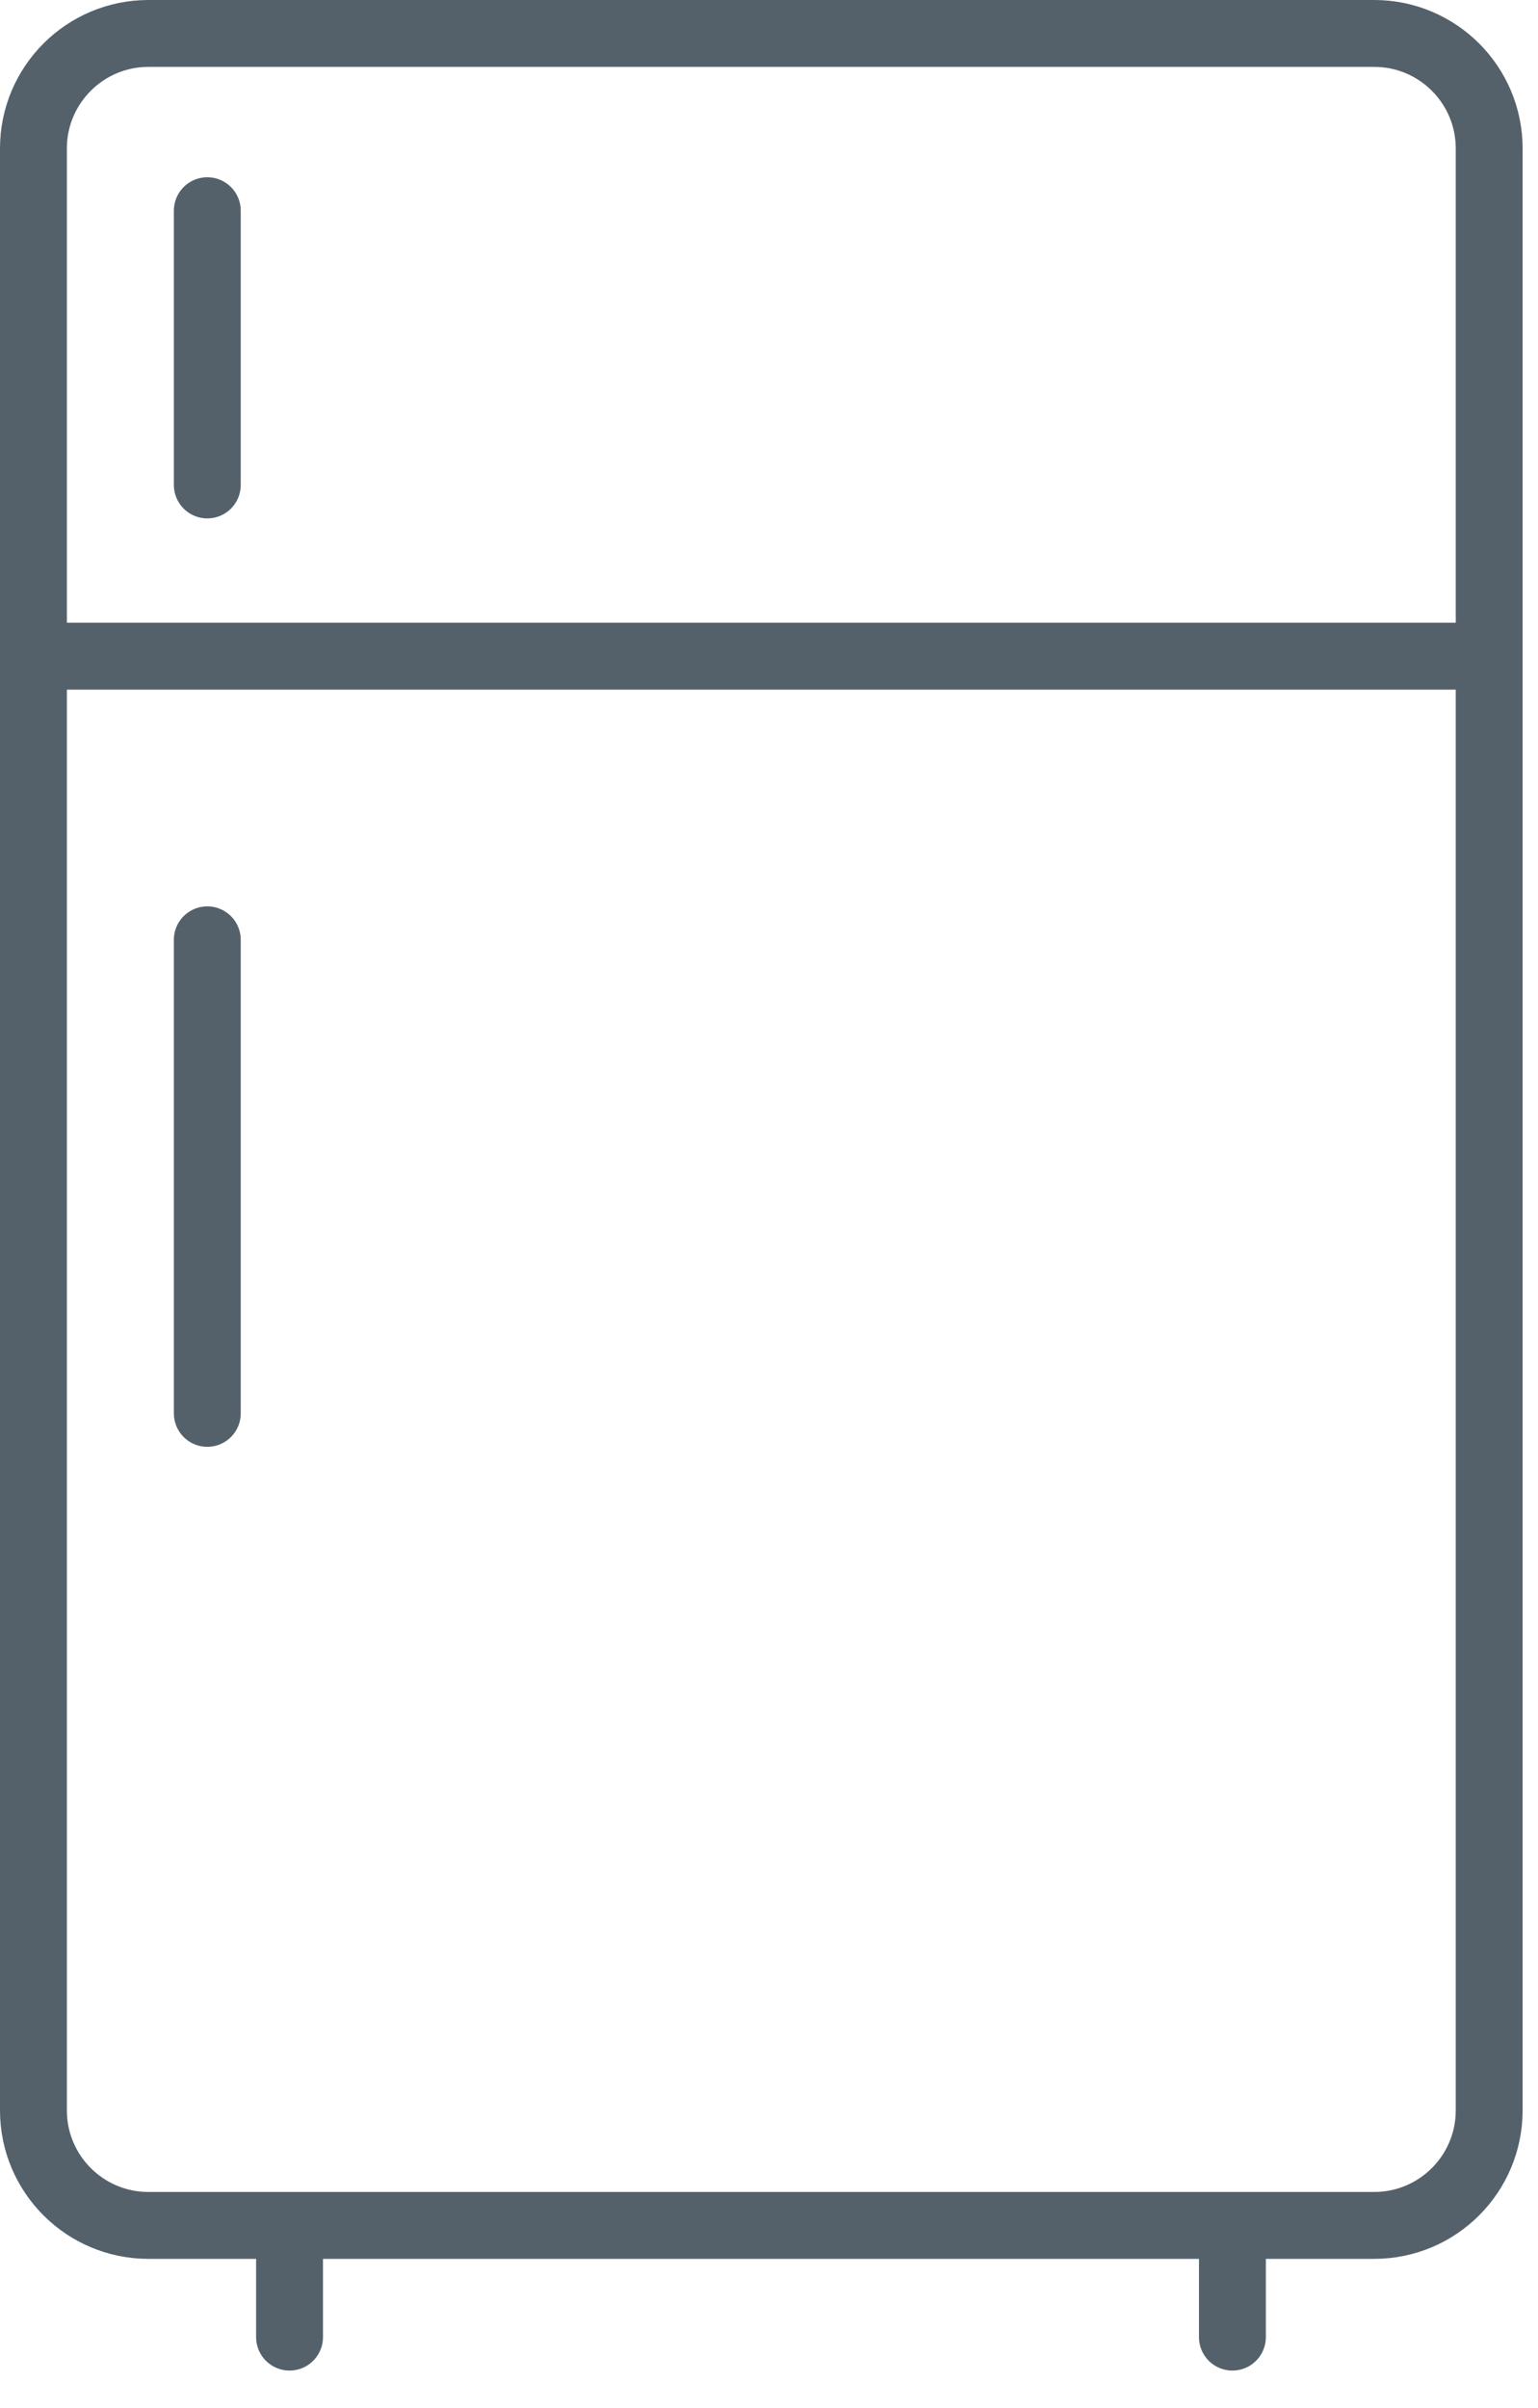 <svg width="23" height="36" viewBox="0 0 23 36" fill="none" xmlns="http://www.w3.org/2000/svg">
<g opacity="0.8" clip-path="url(#clip0_2781_1333)">
<path d="M20.55 0.5H2.22C1.27 0.5 0.5 1.27 0.5 2.22V31.55C0.5 32.5 1.27 33.27 2.22 33.27H20.55C21.5 33.27 22.27 32.5 22.27 31.55V2.22C22.27 1.27 21.5 0.5 20.55 0.5Z" stroke="#293A46" stroke-miterlimit="10" stroke-linecap="round"/>
<path d="M4.33 34.94V33.68" stroke="#293A46" stroke-miterlimit="10" stroke-linecap="round"/>
<path d="M18.43 34.94V33.68" stroke="#293A46" stroke-miterlimit="10" stroke-linecap="round"/>
<path d="M0.6 9.81H21.84" stroke="#293A46" stroke-miterlimit="10" stroke-linecap="round"/>
<path d="M3.1 3.15V7.25" stroke="#293A46" stroke-miterlimit="10" stroke-linecap="round"/>
<path d="M3.1 14.05V21.13" stroke="#293A46" stroke-miterlimit="10" stroke-linecap="round"/>
</g>
<defs>
<clipPath id="clip0_2781_1333">
<rect width="22.77" height="35.44" fill="white"/>
</clipPath>
</defs>
</svg>
